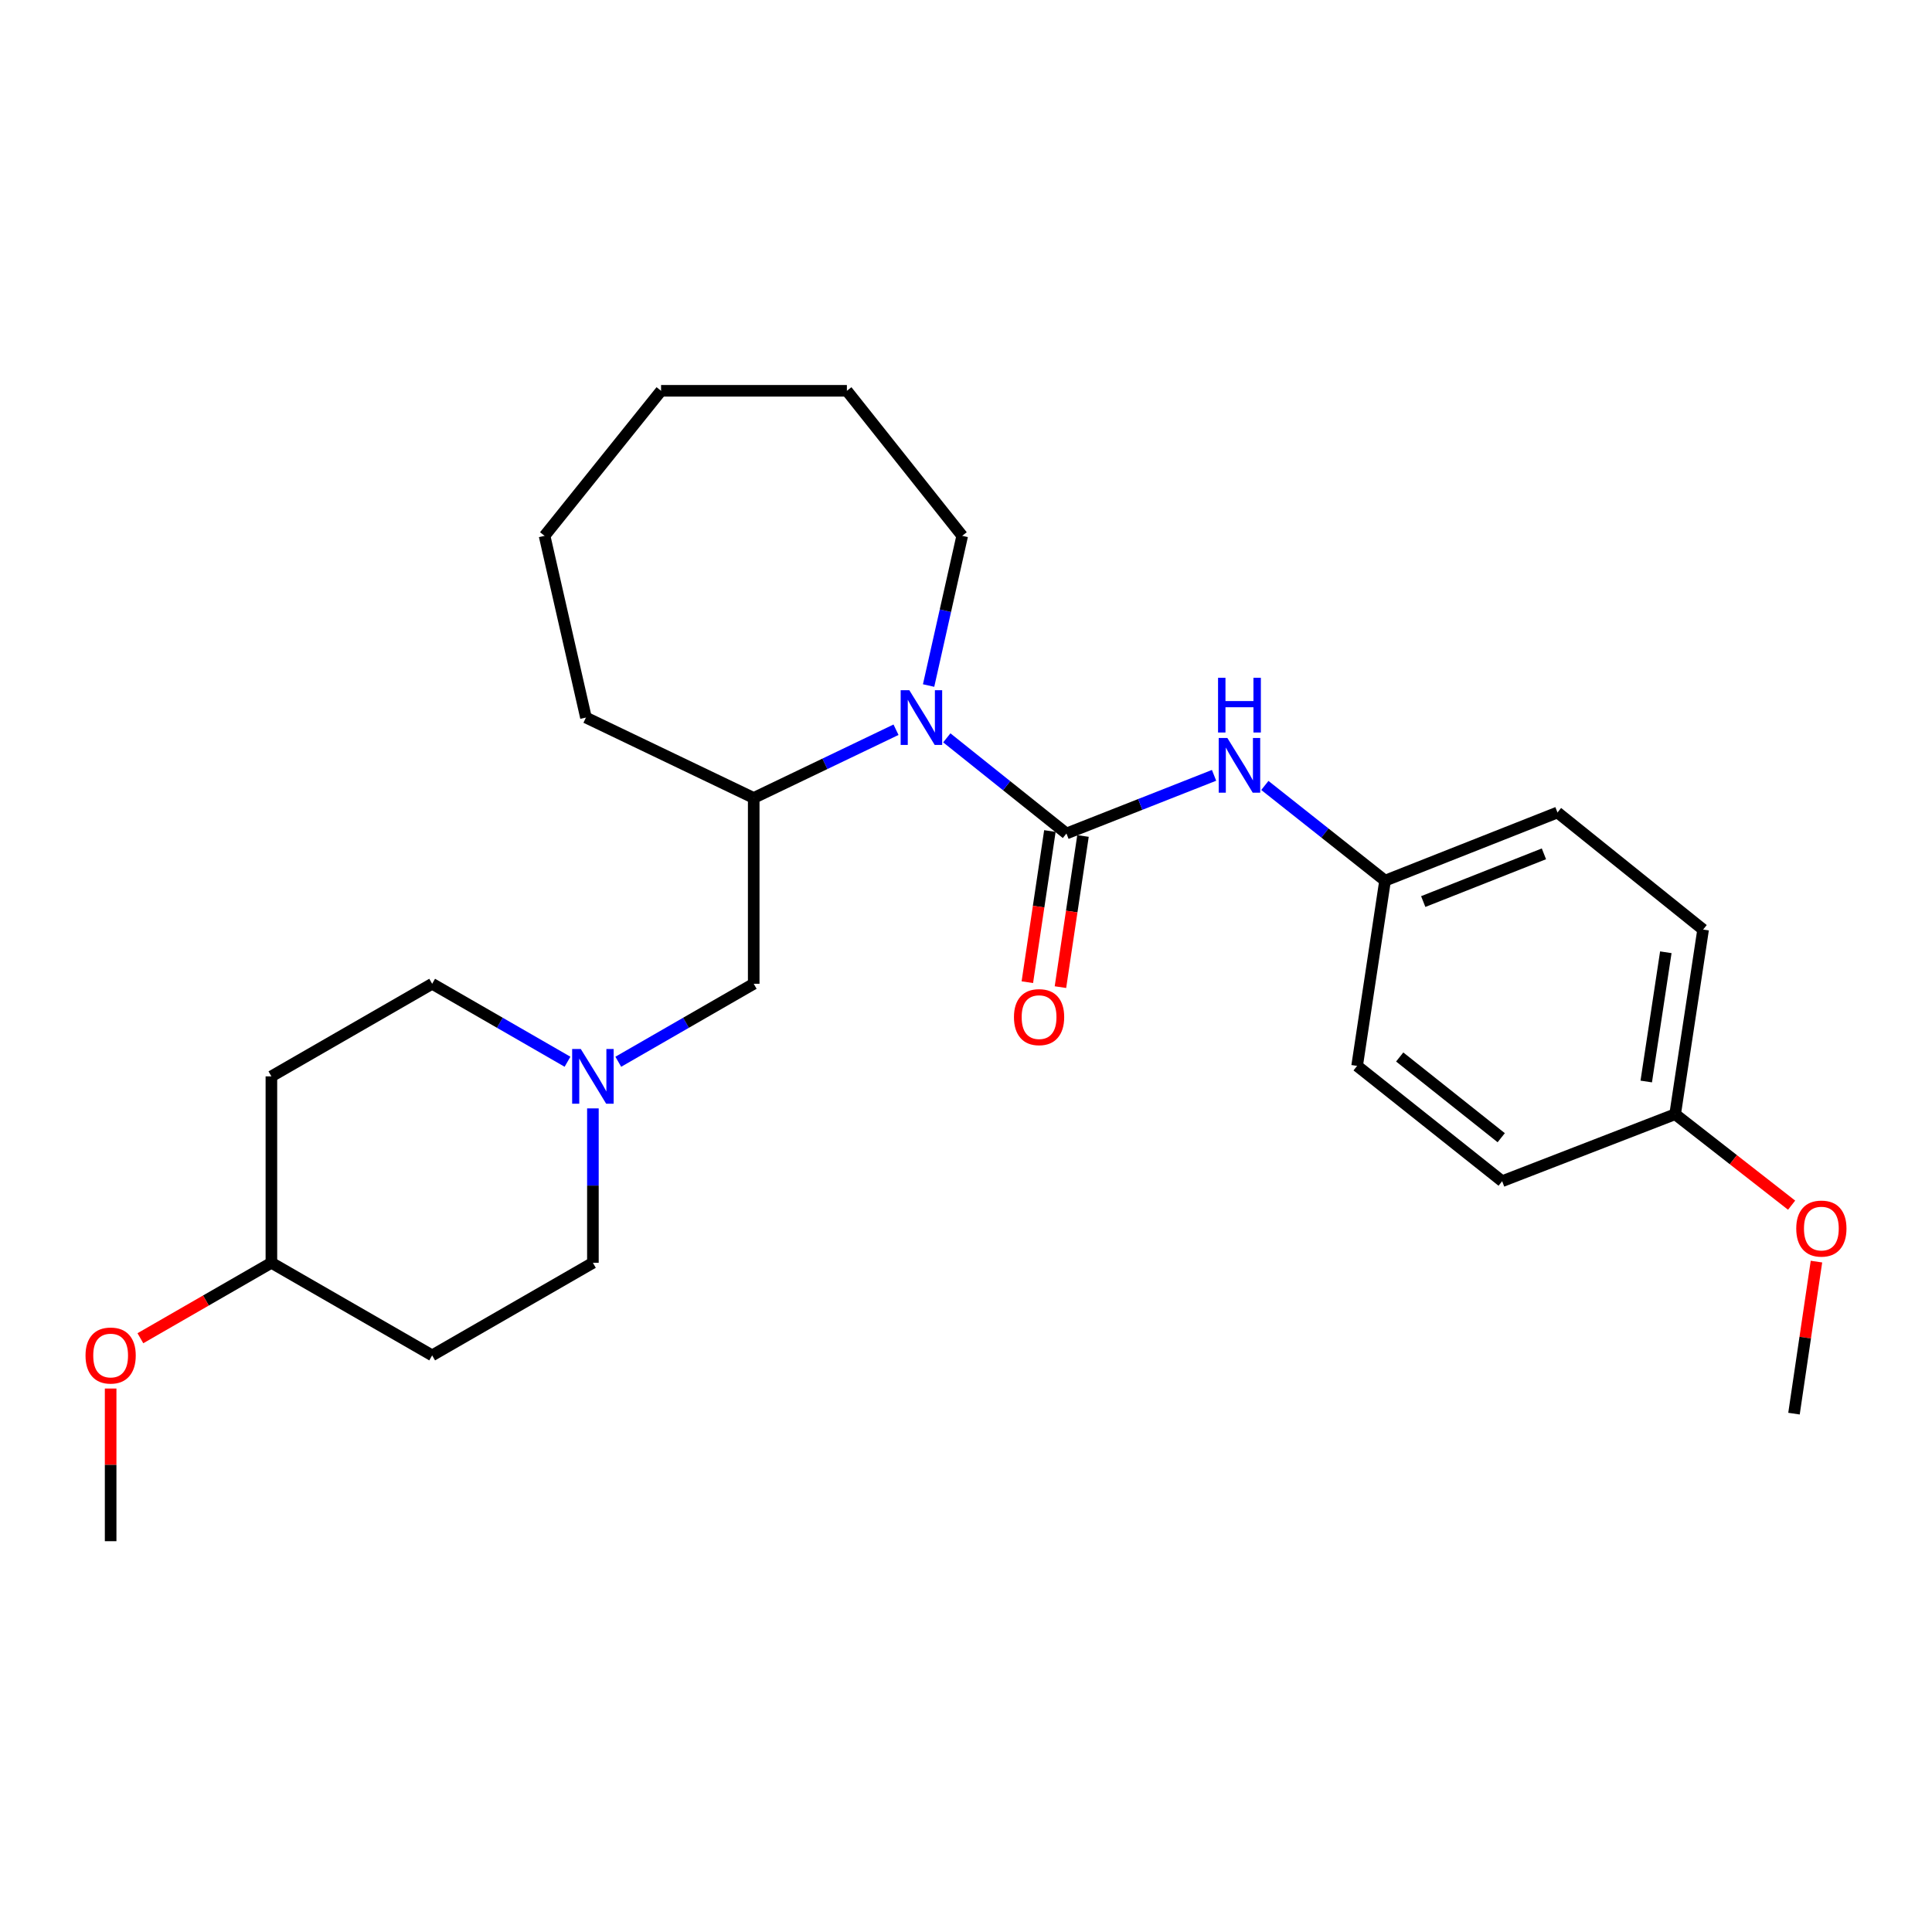 <?xml version='1.0' encoding='iso-8859-1'?>
<svg version='1.1' baseProfile='full'
              xmlns='http://www.w3.org/2000/svg'
                      xmlns:rdkit='http://www.rdkit.org/xml'
                      xmlns:xlink='http://www.w3.org/1999/xlink'
                  xml:space='preserve'
width='1000px' height='1000px' viewBox='0 0 1000 1000'>
<!-- END OF HEADER -->
<rect style='opacity:1.0;fill:#FFFFFF;stroke:none' width='1000' height='1000' x='0' y='0'> </rect>
<path class='bond-0' d='M 551.989,431.419 L 521.027,406.665' style='fill:none;fill-rule:evenodd;stroke:#000000;stroke-width:6px;stroke-linecap:butt;stroke-linejoin:miter;stroke-opacity:1' />
<path class='bond-0' d='M 521.027,406.665 L 490.064,381.911' style='fill:none;fill-rule:evenodd;stroke:#0000FF;stroke-width:6px;stroke-linecap:butt;stroke-linejoin:miter;stroke-opacity:1' />
<path class='bond-1' d='M 551.989,431.419 L 590.192,416.368' style='fill:none;fill-rule:evenodd;stroke:#000000;stroke-width:6px;stroke-linecap:butt;stroke-linejoin:miter;stroke-opacity:1' />
<path class='bond-1' d='M 590.192,416.368 L 628.395,401.317' style='fill:none;fill-rule:evenodd;stroke:#0000FF;stroke-width:6px;stroke-linecap:butt;stroke-linejoin:miter;stroke-opacity:1' />
<path class='bond-5' d='M 543.422,430.141 L 537.586,469.261' style='fill:none;fill-rule:evenodd;stroke:#000000;stroke-width:6px;stroke-linecap:butt;stroke-linejoin:miter;stroke-opacity:1' />
<path class='bond-5' d='M 537.586,469.261 L 531.75,508.381' style='fill:none;fill-rule:evenodd;stroke:#FF0000;stroke-width:6px;stroke-linecap:butt;stroke-linejoin:miter;stroke-opacity:1' />
<path class='bond-5' d='M 560.556,432.697 L 554.72,471.817' style='fill:none;fill-rule:evenodd;stroke:#000000;stroke-width:6px;stroke-linecap:butt;stroke-linejoin:miter;stroke-opacity:1' />
<path class='bond-5' d='M 554.72,471.817 L 548.884,510.937' style='fill:none;fill-rule:evenodd;stroke:#FF0000;stroke-width:6px;stroke-linecap:butt;stroke-linejoin:miter;stroke-opacity:1' />
<path class='bond-2' d='M 463.775,377.706 L 426.949,395.362' style='fill:none;fill-rule:evenodd;stroke:#0000FF;stroke-width:6px;stroke-linecap:butt;stroke-linejoin:miter;stroke-opacity:1' />
<path class='bond-2' d='M 426.949,395.362 L 390.122,413.018' style='fill:none;fill-rule:evenodd;stroke:#000000;stroke-width:6px;stroke-linecap:butt;stroke-linejoin:miter;stroke-opacity:1' />
<path class='bond-13' d='M 480.641,354.834 L 489.339,316.091' style='fill:none;fill-rule:evenodd;stroke:#0000FF;stroke-width:6px;stroke-linecap:butt;stroke-linejoin:miter;stroke-opacity:1' />
<path class='bond-13' d='M 489.339,316.091 L 498.037,277.348' style='fill:none;fill-rule:evenodd;stroke:#000000;stroke-width:6px;stroke-linecap:butt;stroke-linejoin:miter;stroke-opacity:1' />
<path class='bond-6' d='M 654.684,406.547 L 685.796,431.186' style='fill:none;fill-rule:evenodd;stroke:#0000FF;stroke-width:6px;stroke-linecap:butt;stroke-linejoin:miter;stroke-opacity:1' />
<path class='bond-6' d='M 685.796,431.186 L 716.907,455.826' style='fill:none;fill-rule:evenodd;stroke:#000000;stroke-width:6px;stroke-linecap:butt;stroke-linejoin:miter;stroke-opacity:1' />
<path class='bond-4' d='M 390.122,413.018 L 390.122,509.201' style='fill:none;fill-rule:evenodd;stroke:#000000;stroke-width:6px;stroke-linecap:butt;stroke-linejoin:miter;stroke-opacity:1' />
<path class='bond-20' d='M 390.122,413.018 L 303.284,371.403' style='fill:none;fill-rule:evenodd;stroke:#000000;stroke-width:6px;stroke-linecap:butt;stroke-linejoin:miter;stroke-opacity:1' />
<path class='bond-3' d='M 320.025,549.562 L 355.074,529.381' style='fill:none;fill-rule:evenodd;stroke:#0000FF;stroke-width:6px;stroke-linecap:butt;stroke-linejoin:miter;stroke-opacity:1' />
<path class='bond-3' d='M 355.074,529.381 L 390.122,509.201' style='fill:none;fill-rule:evenodd;stroke:#000000;stroke-width:6px;stroke-linecap:butt;stroke-linejoin:miter;stroke-opacity:1' />
<path class='bond-9' d='M 293.743,549.559 L 258.714,529.38' style='fill:none;fill-rule:evenodd;stroke:#0000FF;stroke-width:6px;stroke-linecap:butt;stroke-linejoin:miter;stroke-opacity:1' />
<path class='bond-9' d='M 258.714,529.38 L 223.684,509.201' style='fill:none;fill-rule:evenodd;stroke:#000000;stroke-width:6px;stroke-linecap:butt;stroke-linejoin:miter;stroke-opacity:1' />
<path class='bond-10' d='M 306.884,573.701 L 306.884,613.66' style='fill:none;fill-rule:evenodd;stroke:#0000FF;stroke-width:6px;stroke-linecap:butt;stroke-linejoin:miter;stroke-opacity:1' />
<path class='bond-10' d='M 306.884,613.66 L 306.884,653.619' style='fill:none;fill-rule:evenodd;stroke:#000000;stroke-width:6px;stroke-linecap:butt;stroke-linejoin:miter;stroke-opacity:1' />
<path class='bond-14' d='M 716.907,455.826 L 702.442,551.7' style='fill:none;fill-rule:evenodd;stroke:#000000;stroke-width:6px;stroke-linecap:butt;stroke-linejoin:miter;stroke-opacity:1' />
<path class='bond-15' d='M 716.907,455.826 L 806.151,420.544' style='fill:none;fill-rule:evenodd;stroke:#000000;stroke-width:6px;stroke-linecap:butt;stroke-linejoin:miter;stroke-opacity:1' />
<path class='bond-15' d='M 736.662,466.643 L 799.133,441.946' style='fill:none;fill-rule:evenodd;stroke:#000000;stroke-width:6px;stroke-linecap:butt;stroke-linejoin:miter;stroke-opacity:1' />
<path class='bond-7' d='M 223.684,701.537 L 306.884,653.619' style='fill:none;fill-rule:evenodd;stroke:#000000;stroke-width:6px;stroke-linecap:butt;stroke-linejoin:miter;stroke-opacity:1' />
<path class='bond-11' d='M 223.684,701.537 L 140.474,653.619' style='fill:none;fill-rule:evenodd;stroke:#000000;stroke-width:6px;stroke-linecap:butt;stroke-linejoin:miter;stroke-opacity:1' />
<path class='bond-8' d='M 140.474,557.128 L 223.684,509.201' style='fill:none;fill-rule:evenodd;stroke:#000000;stroke-width:6px;stroke-linecap:butt;stroke-linejoin:miter;stroke-opacity:1' />
<path class='bond-28' d='M 140.474,557.128 L 140.474,653.619' style='fill:none;fill-rule:evenodd;stroke:#000000;stroke-width:6px;stroke-linecap:butt;stroke-linejoin:miter;stroke-opacity:1' />
<path class='bond-19' d='M 140.474,653.619 L 106.57,673.144' style='fill:none;fill-rule:evenodd;stroke:#000000;stroke-width:6px;stroke-linecap:butt;stroke-linejoin:miter;stroke-opacity:1' />
<path class='bond-19' d='M 106.57,673.144 L 72.665,692.668' style='fill:none;fill-rule:evenodd;stroke:#FF0000;stroke-width:6px;stroke-linecap:butt;stroke-linejoin:miter;stroke-opacity:1' />
<path class='bond-12' d='M 867.052,576.713 L 881.526,481.146' style='fill:none;fill-rule:evenodd;stroke:#000000;stroke-width:6px;stroke-linecap:butt;stroke-linejoin:miter;stroke-opacity:1' />
<path class='bond-12' d='M 852.095,559.784 L 862.227,492.887' style='fill:none;fill-rule:evenodd;stroke:#000000;stroke-width:6px;stroke-linecap:butt;stroke-linejoin:miter;stroke-opacity:1' />
<path class='bond-18' d='M 867.052,576.713 L 897.193,600.255' style='fill:none;fill-rule:evenodd;stroke:#000000;stroke-width:6px;stroke-linecap:butt;stroke-linejoin:miter;stroke-opacity:1' />
<path class='bond-18' d='M 897.193,600.255 L 927.334,623.796' style='fill:none;fill-rule:evenodd;stroke:#FF0000;stroke-width:6px;stroke-linecap:butt;stroke-linejoin:miter;stroke-opacity:1' />
<path class='bond-26' d='M 867.052,576.713 L 777.509,611.389' style='fill:none;fill-rule:evenodd;stroke:#000000;stroke-width:6px;stroke-linecap:butt;stroke-linejoin:miter;stroke-opacity:1' />
<path class='bond-23' d='M 498.037,277.348 L 438.348,202.28' style='fill:none;fill-rule:evenodd;stroke:#000000;stroke-width:6px;stroke-linecap:butt;stroke-linejoin:miter;stroke-opacity:1' />
<path class='bond-17' d='M 702.442,551.7 L 777.509,611.389' style='fill:none;fill-rule:evenodd;stroke:#000000;stroke-width:6px;stroke-linecap:butt;stroke-linejoin:miter;stroke-opacity:1' />
<path class='bond-17' d='M 724.483,547.094 L 777.031,588.876' style='fill:none;fill-rule:evenodd;stroke:#000000;stroke-width:6px;stroke-linecap:butt;stroke-linejoin:miter;stroke-opacity:1' />
<path class='bond-16' d='M 806.151,420.544 L 881.526,481.146' style='fill:none;fill-rule:evenodd;stroke:#000000;stroke-width:6px;stroke-linecap:butt;stroke-linejoin:miter;stroke-opacity:1' />
<path class='bond-21' d='M 940.196,653.007 L 934.382,692.353' style='fill:none;fill-rule:evenodd;stroke:#FF0000;stroke-width:6px;stroke-linecap:butt;stroke-linejoin:miter;stroke-opacity:1' />
<path class='bond-21' d='M 934.382,692.353 L 928.568,731.699' style='fill:none;fill-rule:evenodd;stroke:#000000;stroke-width:6px;stroke-linecap:butt;stroke-linejoin:miter;stroke-opacity:1' />
<path class='bond-22' d='M 57.265,718.702 L 57.265,758.211' style='fill:none;fill-rule:evenodd;stroke:#FF0000;stroke-width:6px;stroke-linecap:butt;stroke-linejoin:miter;stroke-opacity:1' />
<path class='bond-22' d='M 57.265,758.211 L 57.265,797.72' style='fill:none;fill-rule:evenodd;stroke:#000000;stroke-width:6px;stroke-linecap:butt;stroke-linejoin:miter;stroke-opacity:1' />
<path class='bond-24' d='M 303.284,371.403 L 281.871,277.348' style='fill:none;fill-rule:evenodd;stroke:#000000;stroke-width:6px;stroke-linecap:butt;stroke-linejoin:miter;stroke-opacity:1' />
<path class='bond-25' d='M 438.348,202.28 L 342.166,202.28' style='fill:none;fill-rule:evenodd;stroke:#000000;stroke-width:6px;stroke-linecap:butt;stroke-linejoin:miter;stroke-opacity:1' />
<path class='bond-27' d='M 281.871,277.348 L 342.166,202.28' style='fill:none;fill-rule:evenodd;stroke:#000000;stroke-width:6px;stroke-linecap:butt;stroke-linejoin:miter;stroke-opacity:1' />
<path  class='atom-1' d='M 470.662 357.243
L 479.942 372.243
Q 480.862 373.723, 482.342 376.403
Q 483.822 379.083, 483.902 379.243
L 483.902 357.243
L 487.662 357.243
L 487.662 385.563
L 483.782 385.563
L 473.822 369.163
Q 472.662 367.243, 471.422 365.043
Q 470.222 362.843, 469.862 362.163
L 469.862 385.563
L 466.182 385.563
L 466.182 357.243
L 470.662 357.243
' fill='#0000FF'/>
<path  class='atom-2' d='M 635.281 381.977
L 644.561 396.977
Q 645.481 398.457, 646.961 401.137
Q 648.441 403.817, 648.521 403.977
L 648.521 381.977
L 652.281 381.977
L 652.281 410.297
L 648.401 410.297
L 638.441 393.897
Q 637.281 391.977, 636.041 389.777
Q 634.841 387.577, 634.481 386.897
L 634.481 410.297
L 630.801 410.297
L 630.801 381.977
L 635.281 381.977
' fill='#0000FF'/>
<path  class='atom-2' d='M 630.461 350.825
L 634.301 350.825
L 634.301 362.865
L 648.781 362.865
L 648.781 350.825
L 652.621 350.825
L 652.621 379.145
L 648.781 379.145
L 648.781 366.065
L 634.301 366.065
L 634.301 379.145
L 630.461 379.145
L 630.461 350.825
' fill='#0000FF'/>
<path  class='atom-4' d='M 300.624 542.968
L 309.904 557.968
Q 310.824 559.448, 312.304 562.128
Q 313.784 564.808, 313.864 564.968
L 313.864 542.968
L 317.624 542.968
L 317.624 571.288
L 313.744 571.288
L 303.784 554.888
Q 302.624 552.968, 301.384 550.768
Q 300.184 548.568, 299.824 547.888
L 299.824 571.288
L 296.144 571.288
L 296.144 542.968
L 300.624 542.968
' fill='#0000FF'/>
<path  class='atom-6' d='M 524.823 526.46
Q 524.823 519.66, 528.183 515.86
Q 531.543 512.06, 537.823 512.06
Q 544.103 512.06, 547.463 515.86
Q 550.823 519.66, 550.823 526.46
Q 550.823 533.34, 547.423 537.26
Q 544.023 541.14, 537.823 541.14
Q 531.583 541.14, 528.183 537.26
Q 524.823 533.38, 524.823 526.46
M 537.823 537.94
Q 542.143 537.94, 544.463 535.06
Q 546.823 532.14, 546.823 526.46
Q 546.823 520.9, 544.463 518.1
Q 542.143 515.26, 537.823 515.26
Q 533.503 515.26, 531.143 518.06
Q 528.823 520.86, 528.823 526.46
Q 528.823 532.18, 531.143 535.06
Q 533.503 537.94, 537.823 537.94
' fill='#FF0000'/>
<path  class='atom-19' d='M 929.735 635.904
Q 929.735 629.104, 933.095 625.304
Q 936.455 621.504, 942.735 621.504
Q 949.015 621.504, 952.375 625.304
Q 955.735 629.104, 955.735 635.904
Q 955.735 642.784, 952.335 646.704
Q 948.935 650.584, 942.735 650.584
Q 936.495 650.584, 933.095 646.704
Q 929.735 642.824, 929.735 635.904
M 942.735 647.384
Q 947.055 647.384, 949.375 644.504
Q 951.735 641.584, 951.735 635.904
Q 951.735 630.344, 949.375 627.544
Q 947.055 624.704, 942.735 624.704
Q 938.415 624.704, 936.055 627.504
Q 933.735 630.304, 933.735 635.904
Q 933.735 641.624, 936.055 644.504
Q 938.415 647.384, 942.735 647.384
' fill='#FF0000'/>
<path  class='atom-20' d='M 44.265 701.617
Q 44.265 694.817, 47.625 691.017
Q 50.985 687.217, 57.265 687.217
Q 63.545 687.217, 66.905 691.017
Q 70.265 694.817, 70.265 701.617
Q 70.265 708.497, 66.865 712.417
Q 63.465 716.297, 57.265 716.297
Q 51.025 716.297, 47.625 712.417
Q 44.265 708.537, 44.265 701.617
M 57.265 713.097
Q 61.585 713.097, 63.905 710.217
Q 66.265 707.297, 66.265 701.617
Q 66.265 696.057, 63.905 693.257
Q 61.585 690.417, 57.265 690.417
Q 52.945 690.417, 50.585 693.217
Q 48.265 696.017, 48.265 701.617
Q 48.265 707.337, 50.585 710.217
Q 52.945 713.097, 57.265 713.097
' fill='#FF0000'/>
</svg>
